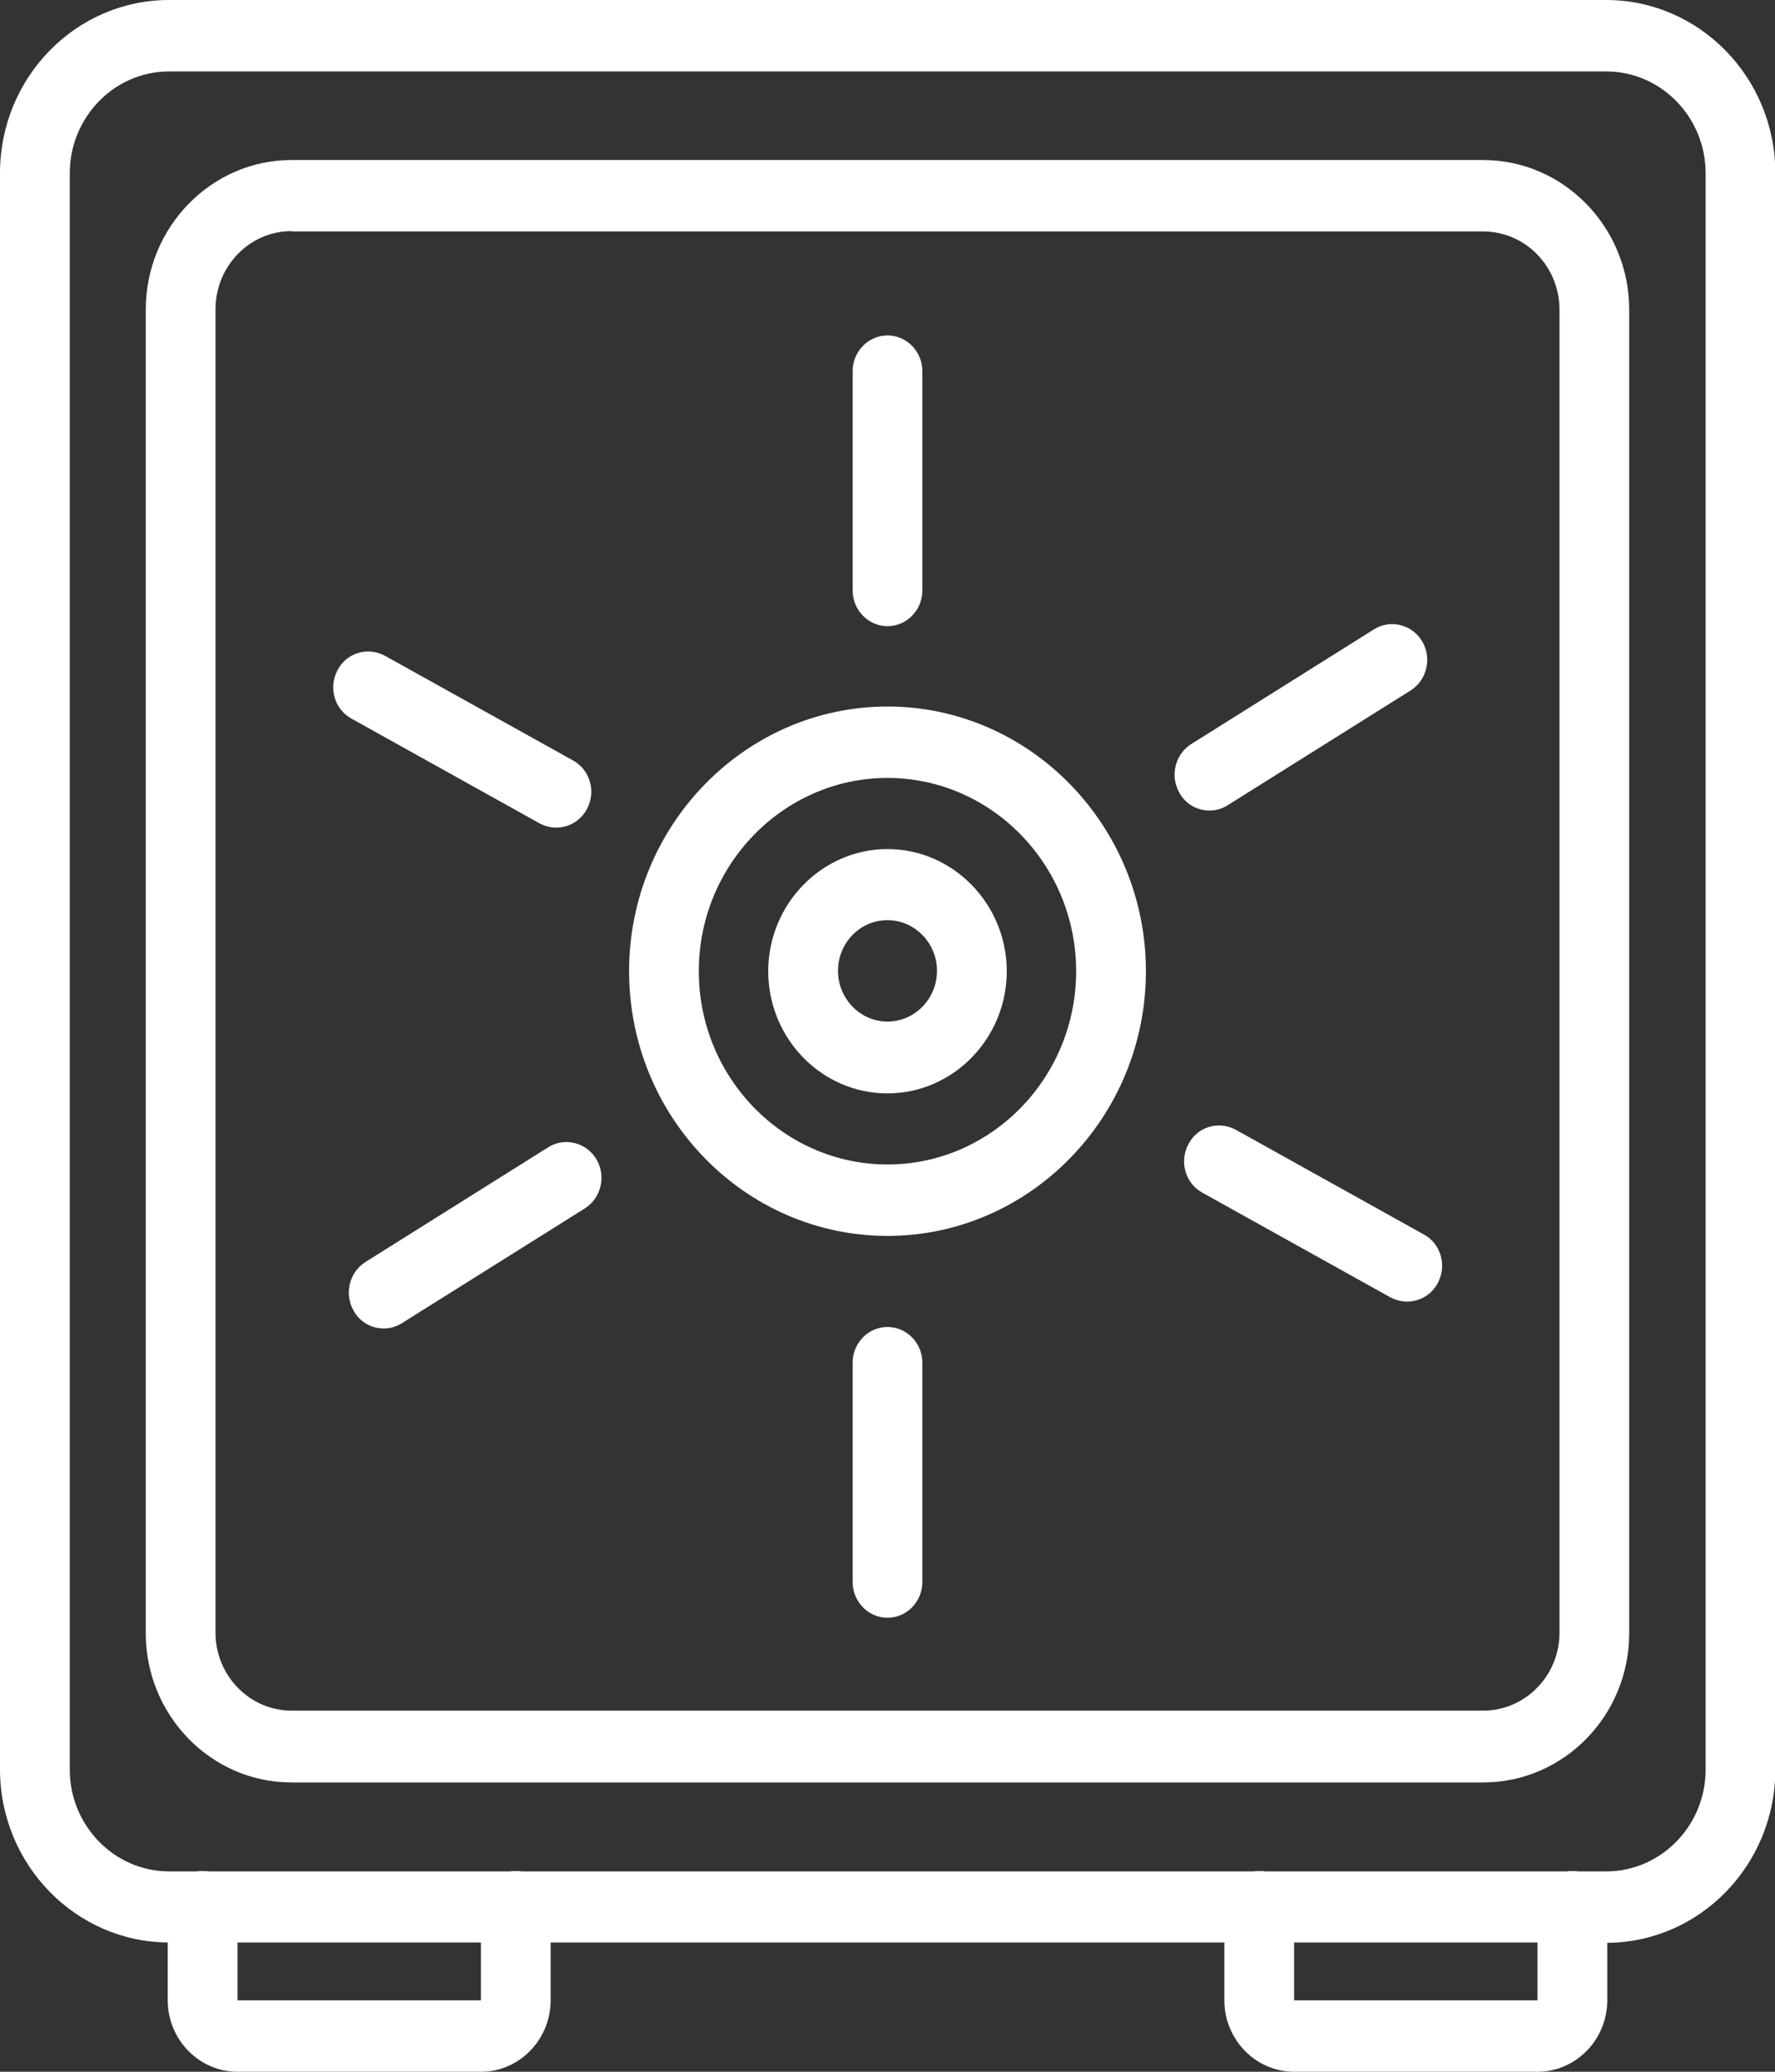<svg width="36" height="42" viewBox="0 0 36 42" fill="none" xmlns="http://www.w3.org/2000/svg">
<rect x="0" y="0" width="36" height="42" fill="#333333" stroke="none"/>
<g clip-path="url(#clip0_420_11070)">
<path d="M32.577 39.379H3.43C1.542 39.379 0 37.807 0 35.867V3.512C0 1.571 1.535 0 3.43 0H32.577C34.465 0 36.007 1.571 36.007 3.512V35.874C36.007 37.807 34.472 39.386 32.577 39.386V39.379ZM3.43 1.448C2.32 1.448 1.415 2.375 1.415 3.512V35.874C1.415 37.011 2.32 37.938 3.43 37.938H32.577C33.687 37.938 34.593 37.011 34.593 35.874V3.512C34.593 2.375 33.687 1.448 32.577 1.448H3.43Z" fill="white"/>
<path d="M30.08 36.135H5.912C4.279 36.135 2.956 34.773 2.956 33.108V6.278C2.956 4.606 4.286 3.244 5.912 3.244H30.08C31.714 3.244 33.043 4.606 33.043 6.278V33.108C33.043 34.78 31.714 36.135 30.08 36.135ZM5.912 4.685C5.064 4.685 4.371 5.395 4.371 6.271V33.1C4.371 33.969 5.064 34.679 5.912 34.679H30.08C30.936 34.679 31.629 33.969 31.629 33.1V6.278C31.629 5.402 30.936 4.692 30.08 4.692H5.912V4.685Z" fill="white"/>
<path d="M18 22.166C16.663 22.166 15.581 21.051 15.581 19.689C15.581 18.328 16.67 17.213 18 17.213C19.33 17.213 20.419 18.328 20.419 19.689C20.419 21.051 19.33 22.166 18 22.166ZM18 18.654C17.441 18.654 16.996 19.117 16.996 19.682C16.996 20.247 17.448 20.71 18 20.71C18.552 20.71 19.004 20.247 19.004 19.682C19.004 19.117 18.552 18.654 18 18.654Z" fill="white"/>
<path d="M18 25.055C15.107 25.055 12.759 22.644 12.759 19.689C12.759 16.735 15.114 14.323 18 14.323C20.885 14.323 23.241 16.735 23.241 19.689C23.241 22.644 20.885 25.055 18 25.055ZM18 15.771C15.892 15.771 14.173 17.531 14.173 19.689C14.173 21.847 15.892 23.607 18 23.607C20.107 23.607 21.826 21.847 21.826 19.689C21.826 17.531 20.107 15.771 18 15.771Z" fill="white"/>
<path d="M18 12.694C17.611 12.694 17.293 12.368 17.293 11.97V7.524C17.293 7.126 17.611 6.8 18 6.8C18.389 6.8 18.707 7.126 18.707 7.524V11.97C18.707 12.368 18.389 12.694 18 12.694Z" fill="white"/>
<path d="M18 32.796C17.611 32.796 17.293 32.47 17.293 32.072V27.625C17.293 27.227 17.611 26.901 18 26.901C18.389 26.901 18.707 27.227 18.707 27.625V32.072C18.707 32.47 18.389 32.796 18 32.796Z" fill="white"/>
<path d="M9.754 42H4.817C4.039 42 3.402 41.349 3.402 40.552V38.655C3.402 38.257 3.721 37.931 4.11 37.931C4.499 37.931 4.817 38.257 4.817 38.655V40.552H9.754V38.655C9.754 38.257 10.072 37.931 10.461 37.931C10.85 37.931 11.168 38.257 11.168 38.655V40.552C11.168 41.349 10.532 42 9.754 42Z" fill="white"/>
<path d="M31.183 42H26.247C25.469 42 24.832 41.349 24.832 40.552V38.655C24.832 38.257 25.15 37.931 25.539 37.931C25.928 37.931 26.247 38.257 26.247 38.655V40.552H31.183V38.655C31.183 38.257 31.502 37.931 31.891 37.931C32.28 37.931 32.598 38.257 32.598 38.655V40.552C32.598 41.349 31.961 42 31.183 42Z" fill="white"/>
<path d="M24.528 16.431C24.288 16.431 24.054 16.308 23.927 16.083C23.722 15.743 23.828 15.294 24.16 15.084L27.866 12.759C28.199 12.55 28.637 12.658 28.842 12.998C29.047 13.339 28.942 13.788 28.609 13.998L24.903 16.322C24.79 16.395 24.663 16.431 24.535 16.431H24.528Z" fill="white"/>
<path d="M7.78 26.931C7.54 26.931 7.306 26.808 7.179 26.583C6.974 26.243 7.08 25.794 7.412 25.584L11.118 23.259C11.451 23.049 11.889 23.158 12.094 23.498C12.3 23.839 12.193 24.288 11.861 24.498L8.155 26.822C8.042 26.895 7.914 26.931 7.787 26.931H7.78Z" fill="white"/>
<path d="M11.281 16.778C11.168 16.778 11.055 16.749 10.942 16.691L7.13 14.569C6.783 14.381 6.656 13.939 6.847 13.584C7.031 13.23 7.462 13.107 7.809 13.295L11.621 15.416C11.967 15.605 12.095 16.047 11.904 16.401C11.776 16.64 11.536 16.778 11.281 16.778Z" fill="white"/>
<path d="M28.538 26.387C28.425 26.387 28.312 26.358 28.198 26.3L24.386 24.179C24.04 23.99 23.913 23.549 24.104 23.194C24.287 22.839 24.719 22.716 25.065 22.904L28.878 25.026C29.224 25.214 29.351 25.656 29.16 26.011C29.033 26.25 28.793 26.387 28.538 26.387Z" fill="white"/>
</g>
<defs>
<clipPath id="clip0_420_11070">
<rect width="36" height="42" fill="white"/>
</clipPath>
</defs>
</svg>
